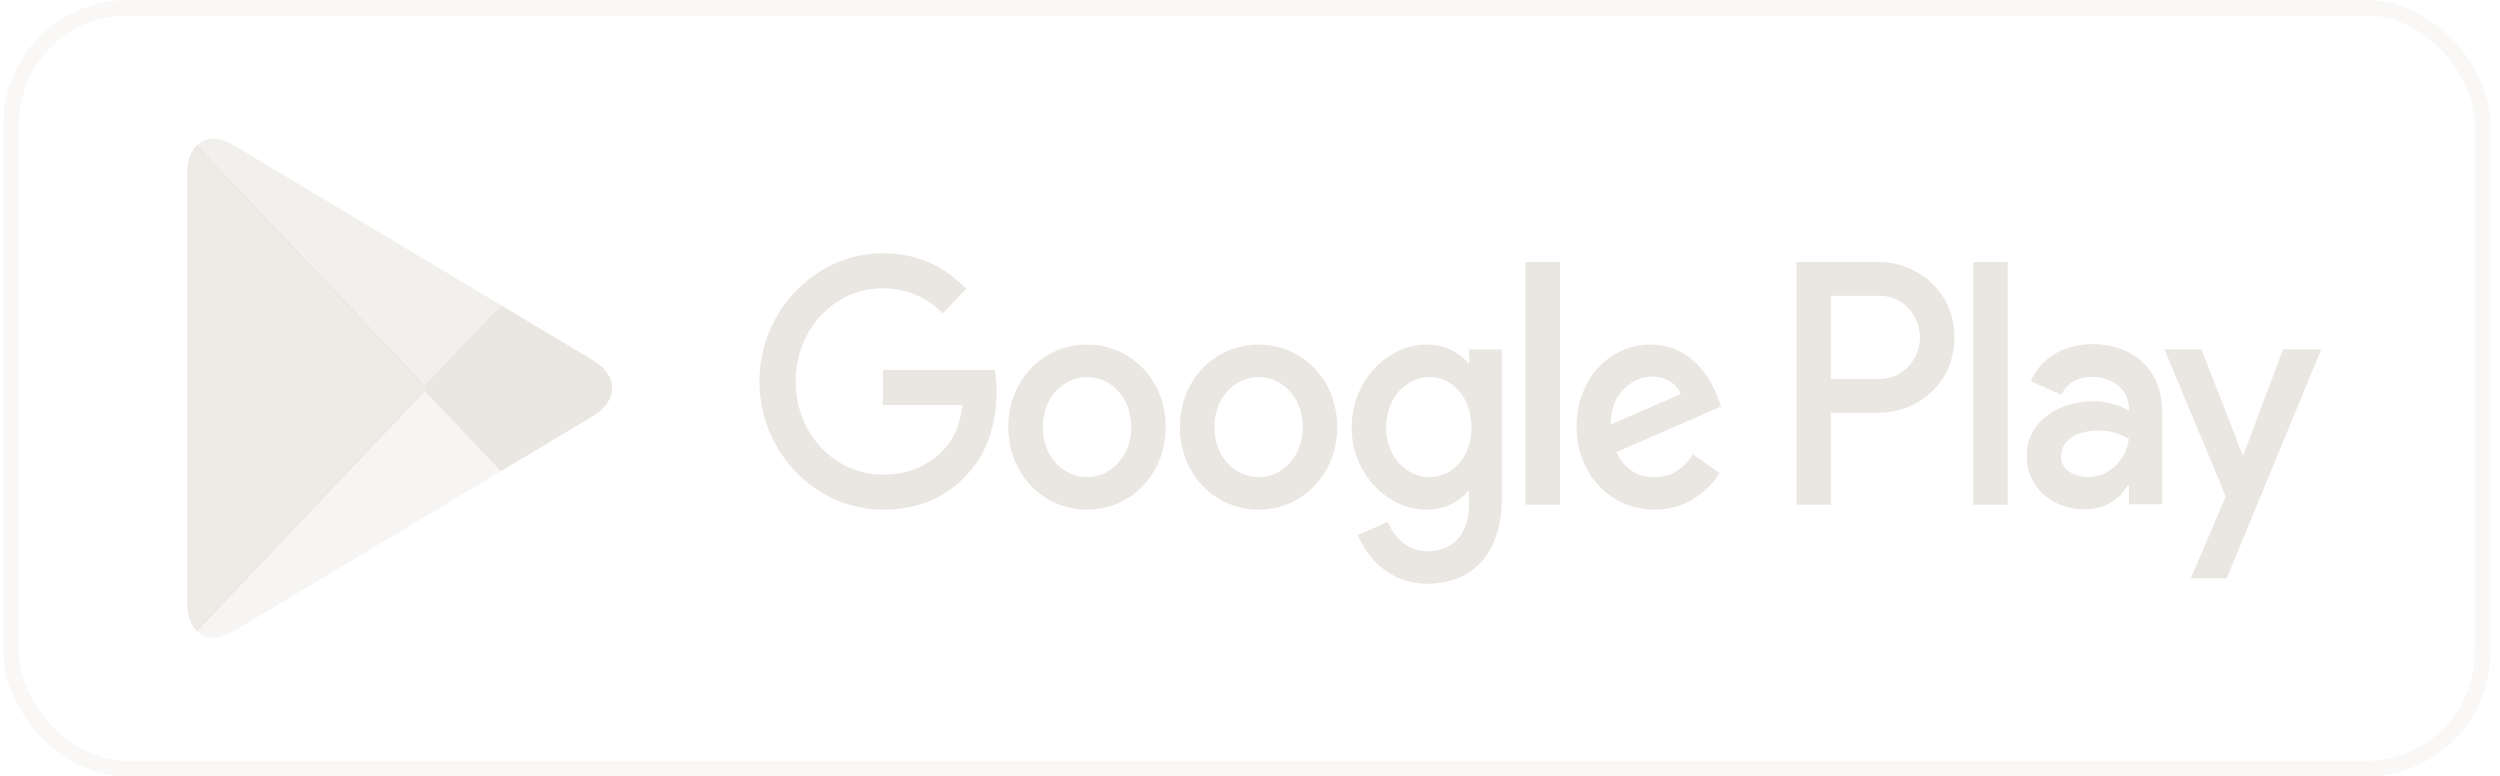 <?xml version="1.0" encoding="UTF-8"?> <svg xmlns="http://www.w3.org/2000/svg" width="161" height="50" viewBox="0 0 161 50" fill="none"><g id="G"><rect id="Rectangle" opacity="0.3" x="0.716" y="0.5" width="159.163" height="49" rx="7.5" stroke="#EAE6E1"></rect><path id="Fill 5" fill-rule="evenodd" clip-rule="evenodd" d="M127.084 32.5H129.298V16.874H127.084V32.5ZM147.024 22.503L144.486 29.277H144.41L141.777 22.503H139.392L143.341 31.971L141.09 37.239H143.4L149.486 22.503H147.024ZM134.47 30.725C133.744 30.725 132.733 30.344 132.733 29.399C132.733 28.192 133.993 27.73 135.079 27.73C136.053 27.73 136.51 27.951 137.102 28.253C136.93 29.7 135.747 30.725 134.47 30.725ZM134.737 22.161C133.134 22.161 131.474 22.905 130.787 24.554L132.752 25.418C133.172 24.554 133.954 24.271 134.775 24.271C135.919 24.271 137.083 24.995 137.102 26.282V26.442C136.701 26.201 135.843 25.84 134.794 25.84C132.676 25.84 130.519 27.066 130.519 29.358C130.519 31.449 132.256 32.796 134.202 32.796C135.69 32.796 136.51 32.093 137.026 31.267H137.102V32.474H139.239V26.484C139.239 23.709 137.274 22.161 134.737 22.161ZM121.055 24.405H117.906V19.049H121.055C122.71 19.049 123.65 20.492 123.65 21.726C123.65 22.938 122.71 24.405 121.055 24.405ZM120.998 16.874H115.694V32.5H117.906V26.58H120.998C123.452 26.58 125.864 24.707 125.864 21.726C125.864 18.745 123.452 16.874 120.998 16.874ZM92.073 30.727C90.543 30.727 89.263 29.379 89.263 27.526C89.263 25.654 90.543 24.284 92.073 24.284C93.583 24.284 94.767 25.654 94.767 27.526C94.767 29.379 93.583 30.727 92.073 30.727ZM94.614 23.378H94.538C94.041 22.754 93.086 22.19 91.882 22.19C89.358 22.19 87.046 24.525 87.046 27.526C87.046 30.506 89.358 32.822 91.882 32.822C93.086 32.822 94.041 32.259 94.538 31.614H94.614V32.379C94.614 34.414 93.583 35.501 91.919 35.501C90.562 35.501 89.721 34.474 89.377 33.608L87.447 34.454C88.001 35.864 89.473 37.595 91.919 37.595C94.519 37.595 96.717 35.984 96.717 32.057V22.511H94.614V23.378ZM98.247 32.5H100.464V16.872H98.247V32.5ZM103.731 27.345C103.674 25.291 105.242 24.244 106.369 24.244C107.249 24.244 107.994 24.706 108.242 25.371L103.731 27.345ZM110.612 25.573C110.192 24.385 108.911 22.19 106.293 22.19C103.693 22.19 101.534 24.344 101.534 27.506C101.534 30.486 103.674 32.822 106.541 32.822C108.854 32.822 110.192 31.332 110.746 30.466L109.026 29.258C108.453 30.144 107.669 30.727 106.541 30.727C105.414 30.727 104.61 30.184 104.094 29.117L110.841 26.177L110.612 25.573ZM56.859 23.821V26.076H61.981C61.828 27.345 61.427 28.271 60.816 28.916C60.07 29.701 58.903 30.566 56.859 30.566C53.706 30.566 51.239 27.889 51.239 24.566C51.239 21.242 53.706 18.565 56.859 18.565C58.56 18.565 59.803 19.27 60.72 20.176L62.23 18.585C60.949 17.296 59.249 16.309 56.859 16.309C52.539 16.309 48.908 20.015 48.908 24.566C48.908 29.117 52.539 32.822 56.859 32.822C59.19 32.822 60.949 32.017 62.325 30.506C63.739 29.016 64.179 26.922 64.179 25.23C64.179 24.706 64.141 24.224 64.064 23.821H56.859ZM70.003 30.727C68.474 30.727 67.155 29.399 67.155 27.506C67.155 25.593 68.474 24.284 70.003 24.284C71.531 24.284 72.851 25.593 72.851 27.506C72.851 29.399 71.531 30.727 70.003 30.727ZM70.003 22.19C67.212 22.19 64.937 24.425 64.937 27.506C64.937 30.566 67.212 32.822 70.003 32.822C72.794 32.822 75.068 30.566 75.068 27.506C75.068 24.425 72.794 22.19 70.003 22.19ZM81.052 30.727C79.523 30.727 78.204 29.399 78.204 27.506C78.204 25.593 79.523 24.284 81.052 24.284C82.581 24.284 83.9 25.593 83.9 27.506C83.9 29.399 82.581 30.727 81.052 30.727ZM81.052 22.19C78.262 22.19 75.987 24.425 75.987 27.506C75.987 30.566 78.262 32.822 81.052 32.822C83.843 32.822 86.117 30.566 86.117 27.506C86.117 24.425 83.843 22.19 81.052 22.19V22.19Z" fill="#EAE6E1"></path><path id="Fill 6" opacity="0.8" fill-rule="evenodd" clip-rule="evenodd" d="M12.596 9.434C12.251 9.819 12.048 10.415 12.048 11.189V38.811C12.048 39.585 12.251 40.181 12.596 40.566L12.684 40.656L27.37 25.183V24.817L12.684 9.344L12.596 9.434" fill="#EAE6E1"></path><path id="Fill 7" fill-rule="evenodd" clip-rule="evenodd" d="M32.264 30.343L27.37 25.183V24.817L32.266 19.659L38.177 23.196C39.833 24.189 39.833 25.811 38.177 26.802L32.377 30.275L32.264 30.343" fill="#EAE6E1"></path><path id="Fill 10" opacity="0.4" fill-rule="evenodd" clip-rule="evenodd" d="M32.377 30.275L27.37 25L12.596 40.566C13.143 41.175 14.044 41.25 15.06 40.642L32.377 30.275" fill="#EAE6E1"></path><path id="Fill 13" opacity="0.6" fill-rule="evenodd" clip-rule="evenodd" d="M32.377 19.725L15.06 9.357C14.044 8.75 13.143 8.825 12.596 9.434L27.37 25L32.377 19.725" fill="#EAE6E1"></path></g></svg> 